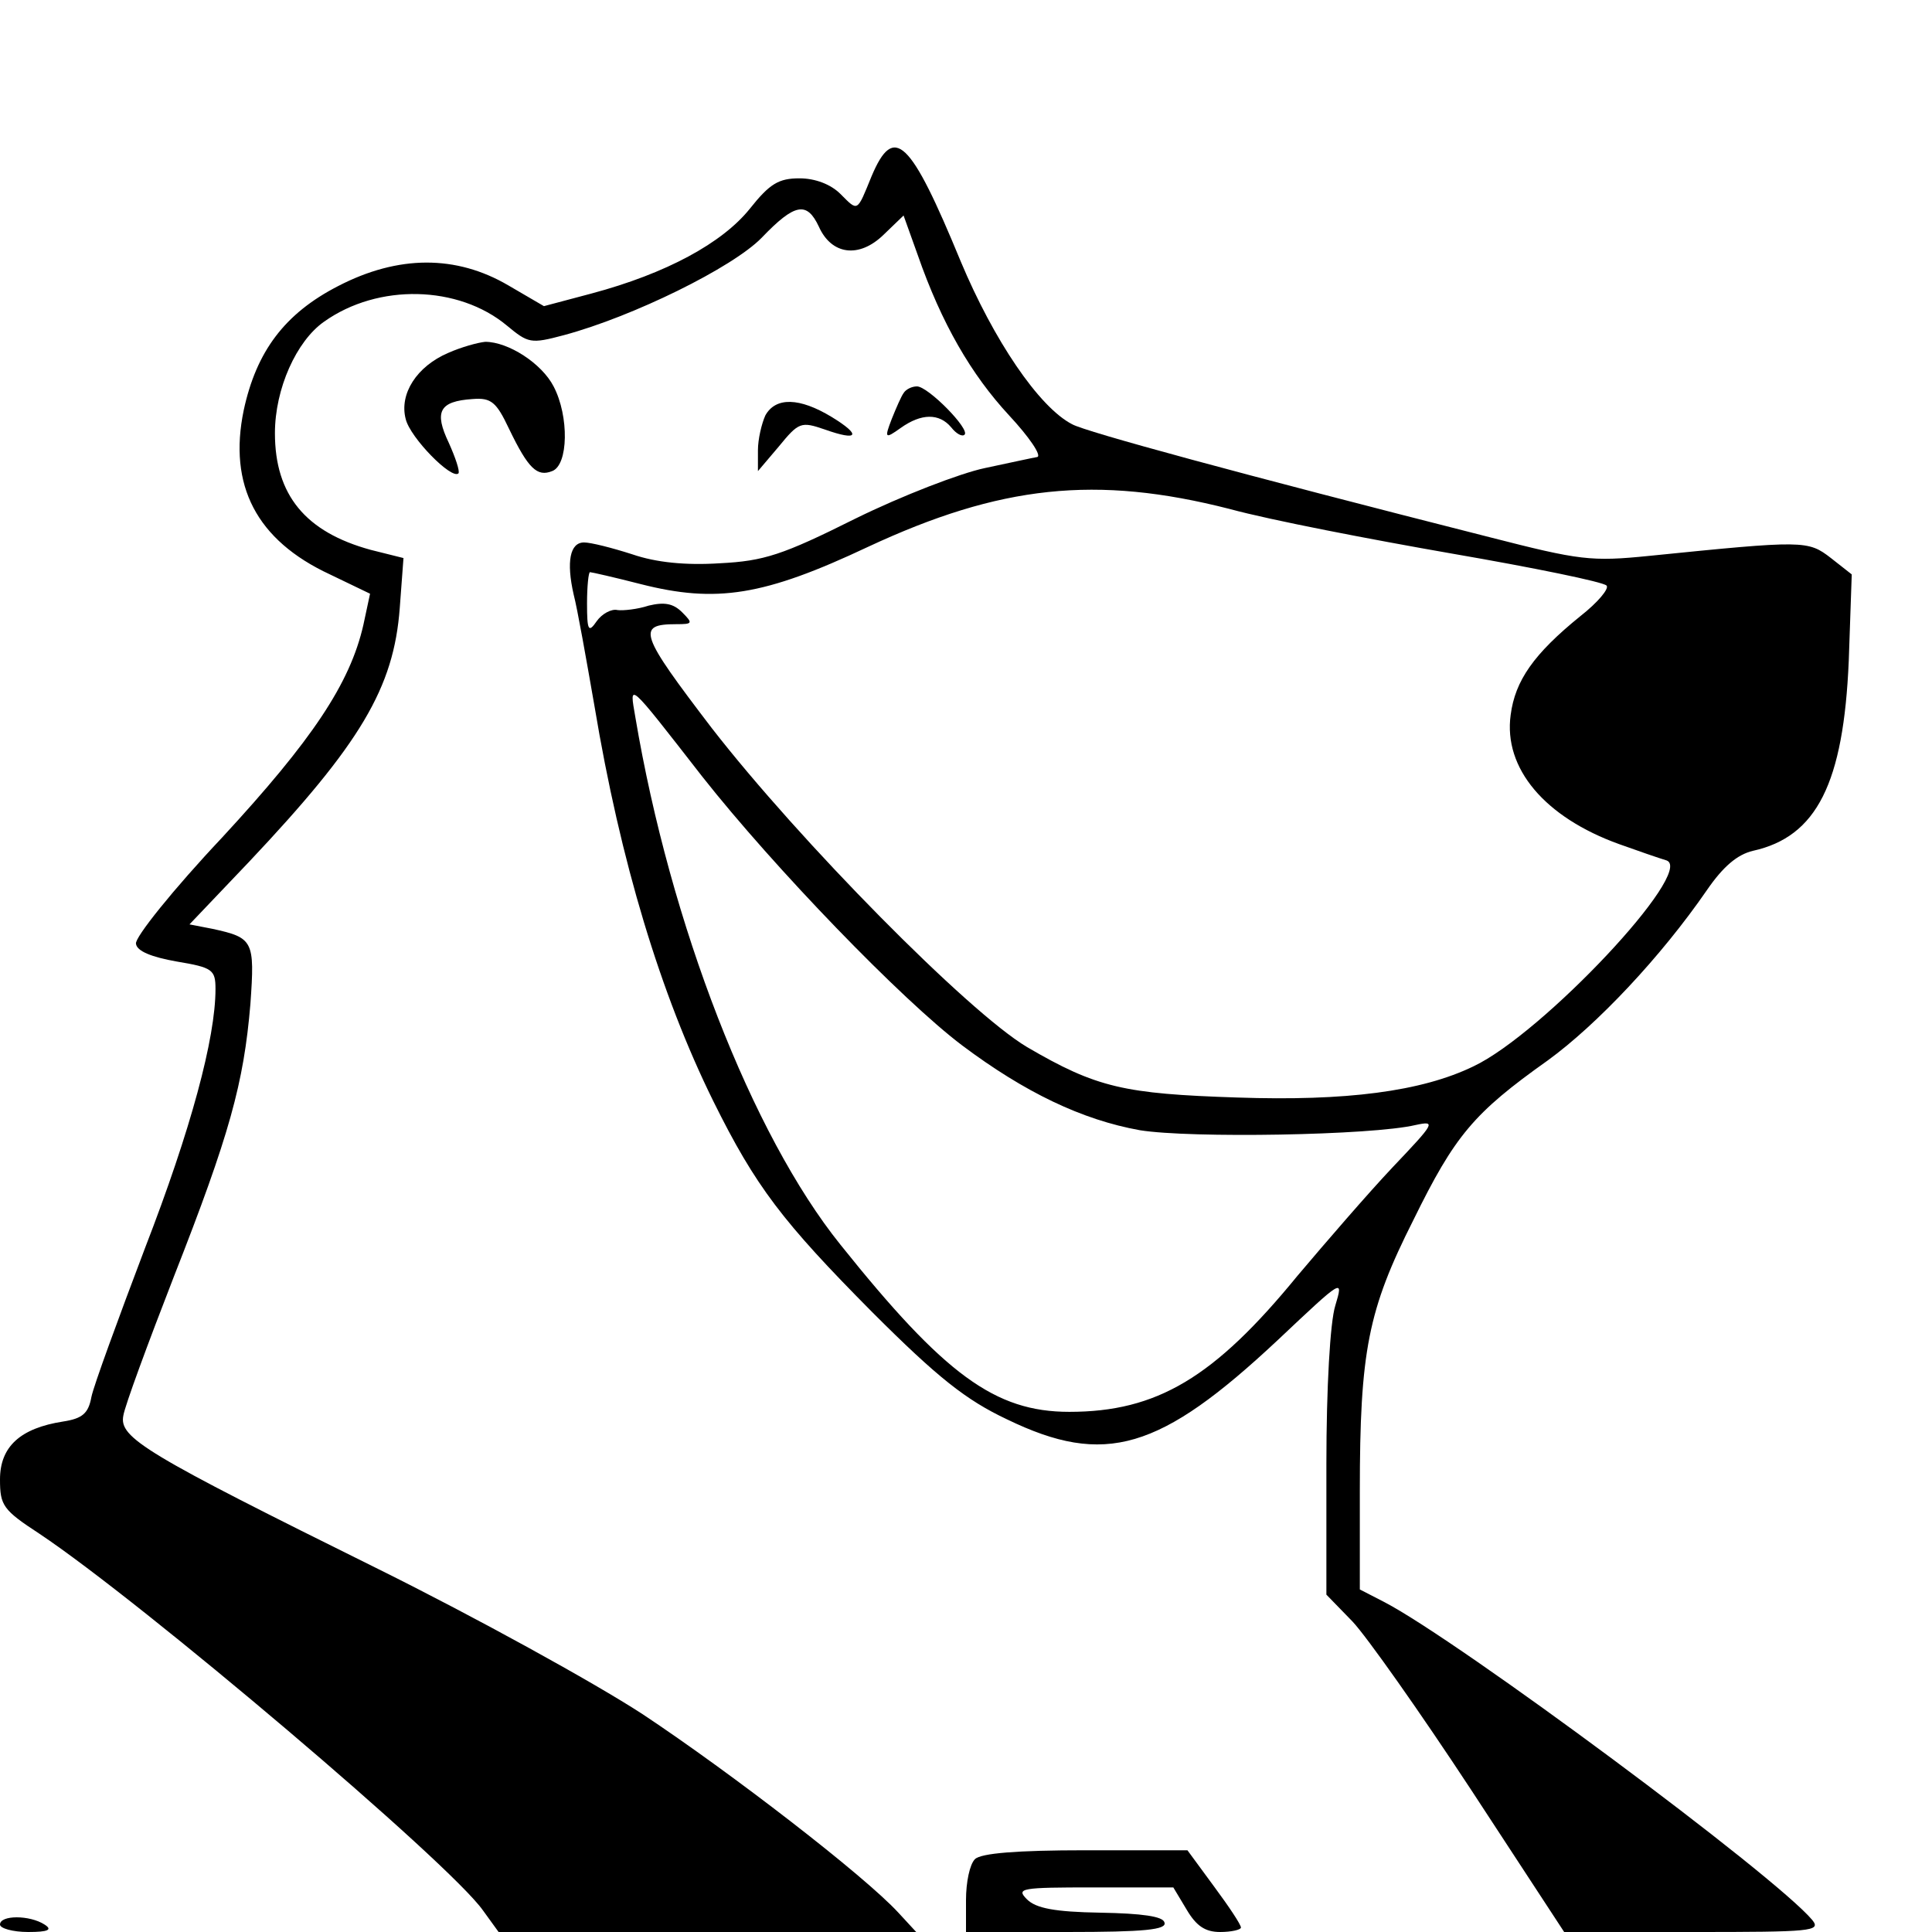 <?xml version="1.0" standalone="no"?>
<!DOCTYPE svg PUBLIC "-//W3C//DTD SVG 20010904//EN"
 "http://www.w3.org/TR/2001/REC-SVG-20010904/DTD/svg10.dtd">
<svg version="1.0" xmlns="http://www.w3.org/2000/svg"
 width="260pt" height="260pt" viewBox="0 0 260 260"
 preserveAspectRatio="xMidYMid meet">
<g transform="translate(0,260) scale(0.1,-0.1)"
fill="#000000" stroke="none">
<path d="M1173 2363 c-20 -49 -18 -48 -42 -24 -13 13 -34 21 -55 21 -28 0 -40
-7 -67 -41 -37 -46 -112 -87 -213 -114 l-64 -17 -48 28 c-70 41 -148 41 -229
-1 -72 -37 -110 -88 -127 -167 -21 -101 17 -175 116 -221 l54 -26 -9 -42 c-18
-79 -69 -155 -190 -286 -66 -70 -118 -135 -116 -143 1 -10 21 -18 55 -24 48
-8 52 -11 52 -37 0 -66 -33 -189 -95 -349 -36 -95 -69 -185 -72 -200 -4 -22
-12 -29 -38 -33 -58 -9 -85 -34 -85 -78 0 -35 4 -41 53 -73 138 -92 552 -443
597 -507 l21 -29 281 0 281 0 -24 26 c-46 50 -225 188 -344 267 -66 43 -226
131 -355 195 -315 156 -350 177 -344 207 2 13 33 97 68 187 75 191 94 260 103
367 6 85 4 89 -51 101 l-31 6 80 84 c150 159 195 234 203 342 l5 67 -44 11
c-88 24 -129 74 -129 157 0 60 29 124 66 150 73 52 181 49 246 -5 29 -24 32
-25 77 -13 93 25 227 91 266 131 45 47 61 49 77 15 17 -38 54 -43 87 -11 l27
26 19 -53 c32 -92 72 -161 123 -216 27 -29 44 -54 38 -56 -6 -1 -38 -8 -71
-15 -33 -7 -111 -37 -174 -68 -98 -49 -123 -57 -182 -60 -46 -3 -86 1 -118 12
-28 9 -56 16 -65 16 -19 0 -24 -26 -14 -70 5 -19 17 -87 28 -150 35 -210 89
-388 160 -532 57 -115 93 -162 214 -284 88 -88 126 -118 181 -144 132 -64 206
-42 365 107 88 83 88 83 77 46 -7 -22 -12 -111 -12 -213 l0 -176 35 -36 c19
-20 91 -122 160 -227 l125 -191 174 0 c159 0 172 1 160 16 -50 60 -476 376
-576 428 l-33 17 0 132 c0 189 11 244 72 365 56 114 81 144 181 215 66 48 152
139 214 229 22 32 41 48 62 53 86 19 122 91 129 256 l4 116 -28 22 c-31 24
-36 24 -244 3 -79 -8 -94 -6 -215 25 -339 86 -544 142 -562 152 -45 23 -106
114 -150 219 -68 165 -90 186 -120 115z m482 -448 c55 -15 190 -41 299 -60
110 -19 203 -38 208 -43 4 -4 -12 -23 -35 -41 -63 -51 -88 -87 -94 -133 -10
-72 46 -138 146 -174 25 -9 54 -19 64 -22 38 -15 -167 -233 -260 -277 -70 -34
-172 -47 -318 -42 -152 5 -189 13 -283 68 -79 47 -306 277 -424 429 -97 127
-102 140 -48 140 22 0 23 1 8 16 -12 12 -24 14 -45 9 -15 -5 -35 -7 -42 -6 -8
2 -21 -5 -28 -15 -11 -16 -13 -13 -13 24 0 23 2 42 4 42 2 0 33 -7 68 -16 102
-26 166 -16 306 50 178 83 307 97 487 51z m-710 -360 c97 -123 269 -301 350
-362 84 -63 161 -100 239 -114 68 -11 312 -7 371 7 28 6 26 3 -31 -57 -33 -35
-90 -101 -128 -146 -112 -137 -189 -183 -307 -183 -100 0 -168 50 -308 225
-119 148 -229 431 -276 710 -8 47 -12 51 90 -80z"/>
<path d="M603 2125 c-42 -18 -66 -55 -57 -89 6 -25 62 -82 71 -73 2 3 -4 21
-13 41 -20 42 -13 56 32 59 25 2 32 -4 49 -40 26 -54 38 -65 58 -57 22 8 23
74 2 114 -16 31 -61 60 -92 60 -10 -1 -32 -7 -50 -15z"/>
<path d="M1216 2071 c-3 -4 -10 -20 -16 -35 -10 -26 -9 -27 12 -12 28 20 52
20 68 1 7 -9 15 -13 18 -10 8 7 -49 65 -64 65 -7 0 -15 -4 -18 -9z"/>
<path d="M1030 2041 c-5 -11 -10 -32 -10 -47 l0 -28 28 33 c27 33 30 34 62 23
45 -16 50 -8 9 17 -43 26 -75 27 -89 2z"/>
<path d="M1312 98 c-7 -7 -12 -31 -12 -55 l0 -43 136 0 c104 0 135 3 131 13
-2 8 -30 12 -86 13 -62 1 -87 6 -99 18 -15 15 -8 16 90 16 l107 0 18 -30 c13
-22 25 -30 45 -30 15 0 28 3 28 6 0 4 -16 28 -36 55 l-36 49 -137 0 c-93 0
-141 -4 -149 -12z"/>
<path d="M0 10 c0 -5 17 -10 38 -10 27 0 33 3 22 10 -20 13 -60 13 -60 0z"/>
</g>
</svg>
